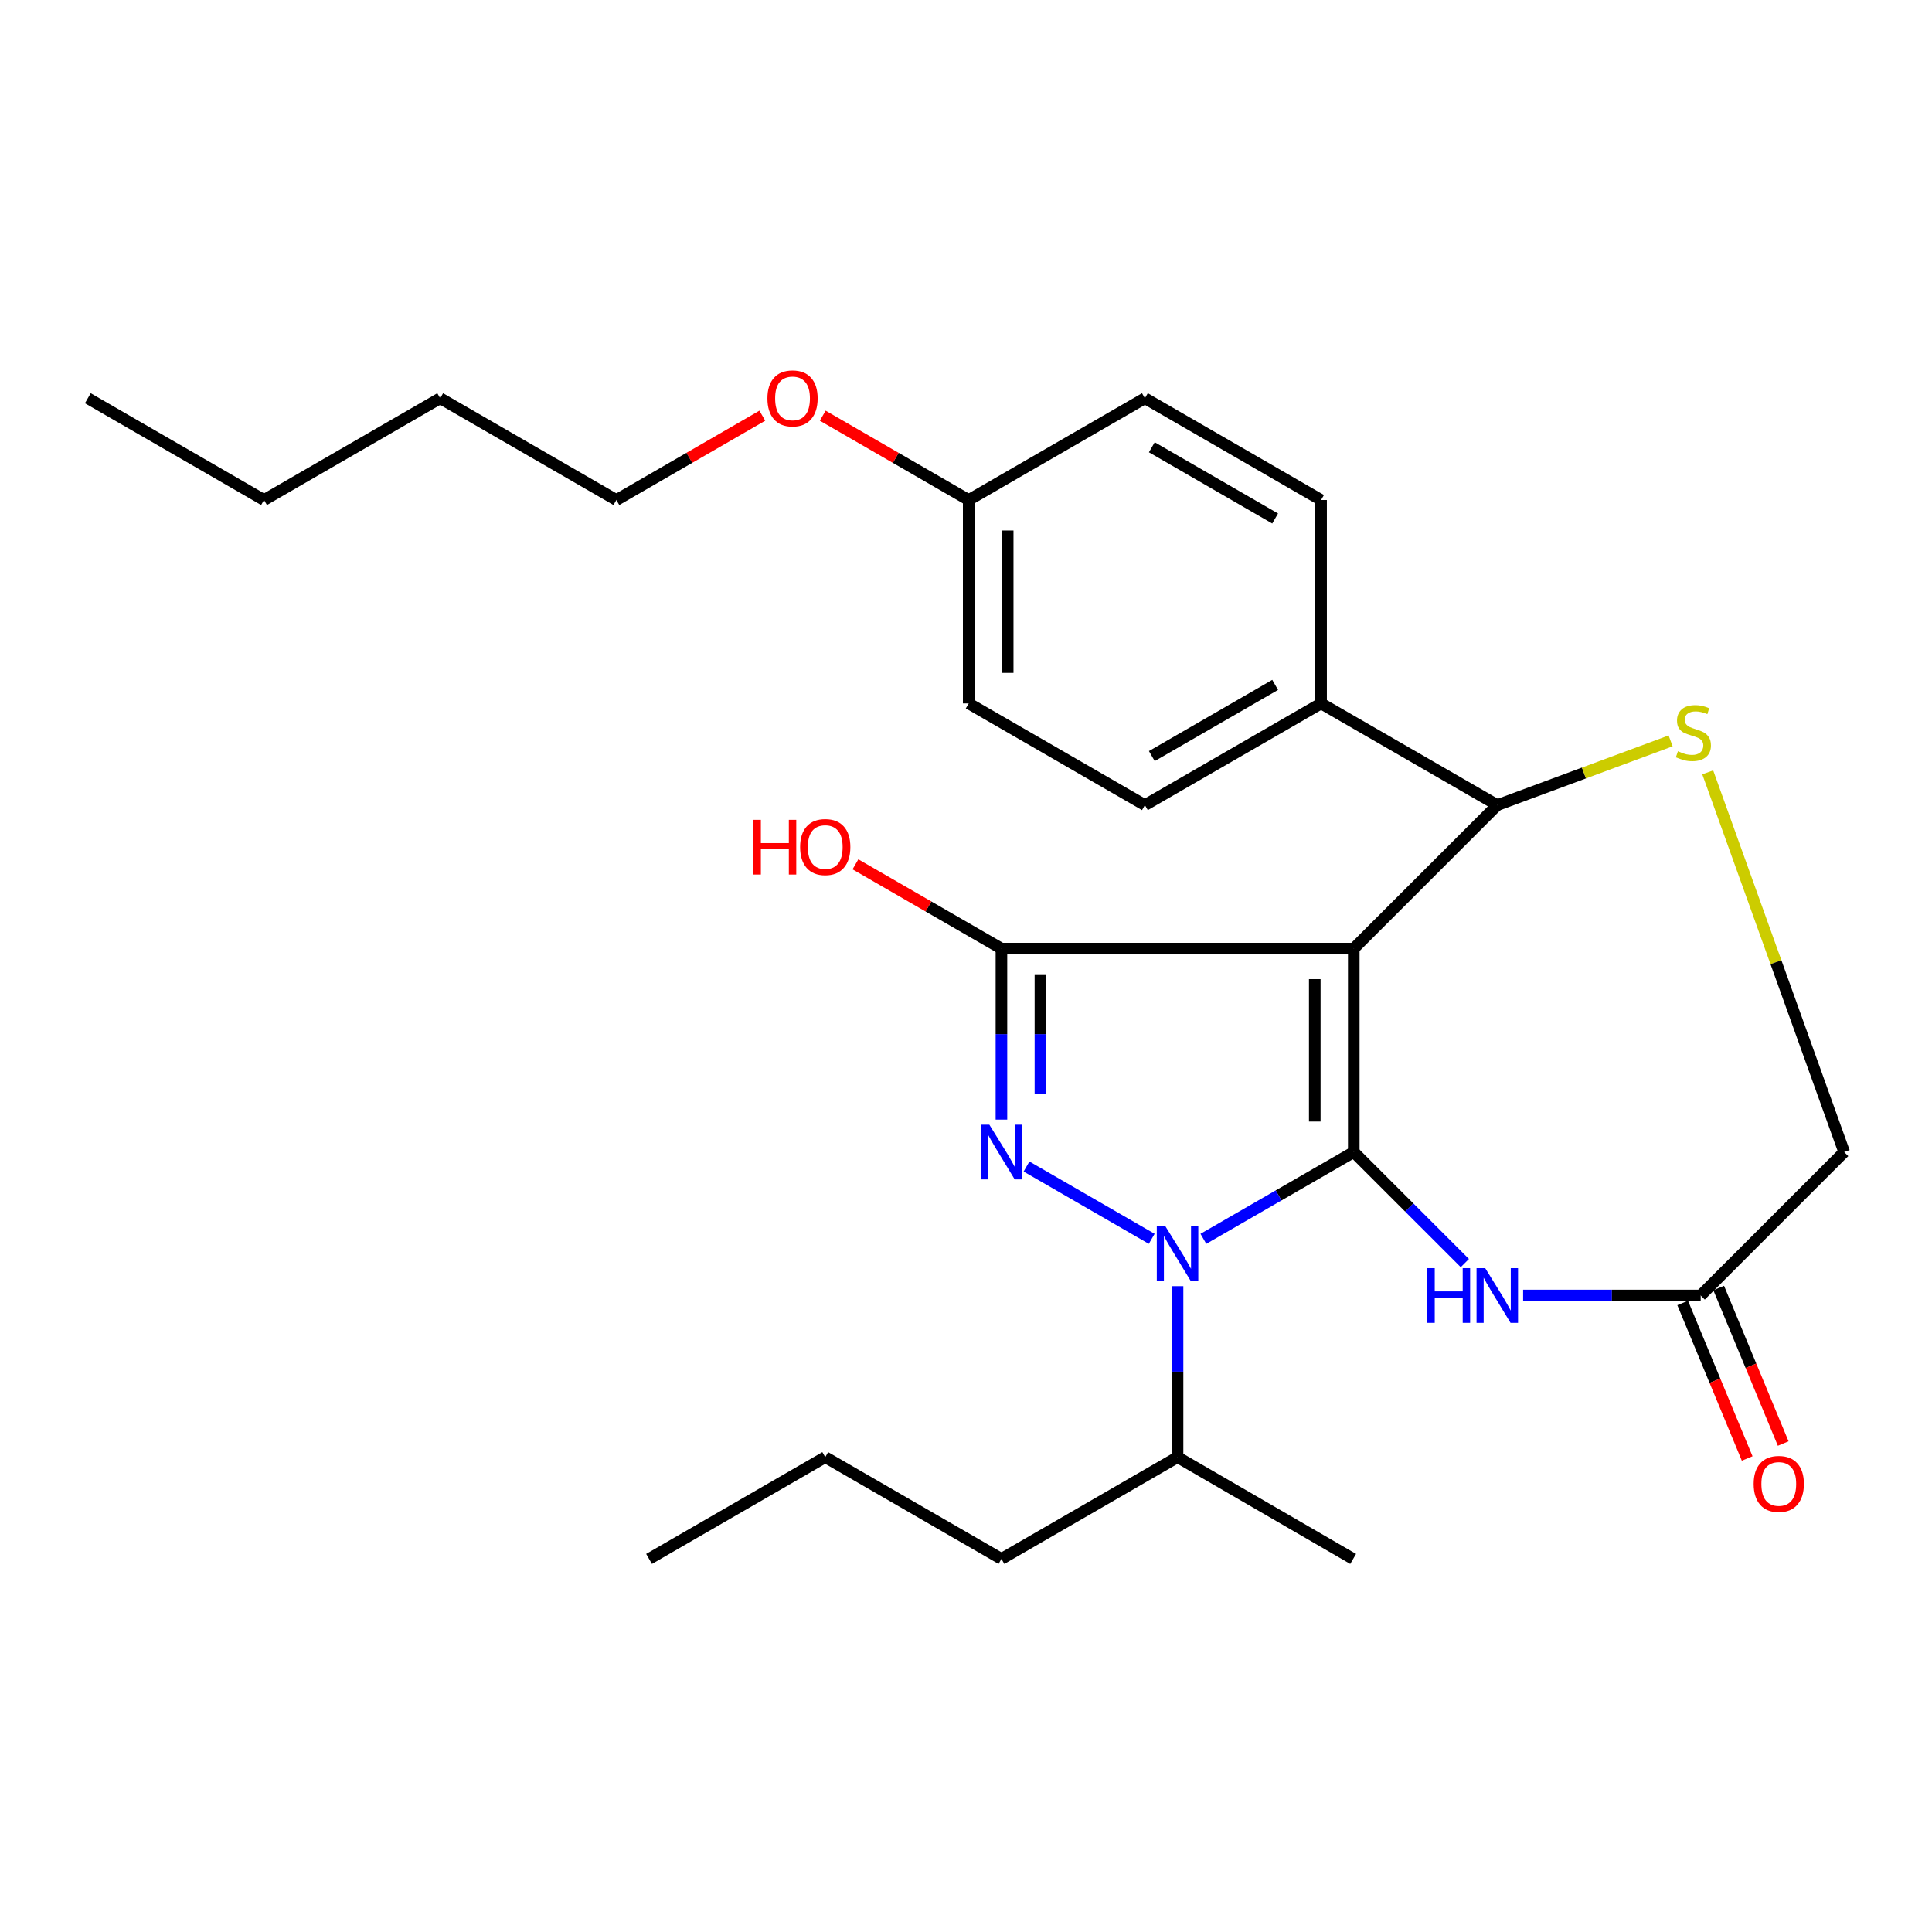 <?xml version='1.0' encoding='iso-8859-1'?>
<svg version='1.1' baseProfile='full'
              xmlns='http://www.w3.org/2000/svg'
                      xmlns:rdkit='http://www.rdkit.org/xml'
                      xmlns:xlink='http://www.w3.org/1999/xlink'
                  xml:space='preserve'
width='1000px' height='1000px' viewBox='0 0 1000 1000'>
<!-- END OF HEADER -->
<rect style='opacity:1.0;fill:#FFFFFF;stroke:none' width='1000' height='1000' x='0' y='0'> </rect>
<path class='bond-0' d='M 700.706,596.295 L 700.706,491.003' style='fill:none;fill-rule:evenodd;stroke:#000000;stroke-width:6px;stroke-linecap:butt;stroke-linejoin:miter;stroke-opacity:1' />
<path class='bond-0' d='M 680.524,580.501 L 680.524,506.797' style='fill:none;fill-rule:evenodd;stroke:#000000;stroke-width:6px;stroke-linecap:butt;stroke-linejoin:miter;stroke-opacity:1' />
<path class='bond-1' d='M 700.706,596.295 L 661.787,618.756' style='fill:none;fill-rule:evenodd;stroke:#000000;stroke-width:6px;stroke-linecap:butt;stroke-linejoin:miter;stroke-opacity:1' />
<path class='bond-1' d='M 661.787,618.756 L 622.869,641.217' style='fill:none;fill-rule:evenodd;stroke:#0000FF;stroke-width:6px;stroke-linecap:butt;stroke-linejoin:miter;stroke-opacity:1' />
<path class='bond-4' d='M 700.706,596.295 L 729.454,625.03' style='fill:none;fill-rule:evenodd;stroke:#000000;stroke-width:6px;stroke-linecap:butt;stroke-linejoin:miter;stroke-opacity:1' />
<path class='bond-4' d='M 729.454,625.03 L 758.203,653.766' style='fill:none;fill-rule:evenodd;stroke:#0000FF;stroke-width:6px;stroke-linecap:butt;stroke-linejoin:miter;stroke-opacity:1' />
<path class='bond-3' d='M 700.706,491.003 L 518.343,491.003' style='fill:none;fill-rule:evenodd;stroke:#000000;stroke-width:6px;stroke-linecap:butt;stroke-linejoin:miter;stroke-opacity:1' />
<path class='bond-5' d='M 700.706,491.003 L 774.997,416.723' style='fill:none;fill-rule:evenodd;stroke:#000000;stroke-width:6px;stroke-linecap:butt;stroke-linejoin:miter;stroke-opacity:1' />
<path class='bond-2' d='M 596.125,641.213 L 531.328,603.794' style='fill:none;fill-rule:evenodd;stroke:#0000FF;stroke-width:6px;stroke-linecap:butt;stroke-linejoin:miter;stroke-opacity:1' />
<path class='bond-9' d='M 609.496,665.727 L 609.496,709.971' style='fill:none;fill-rule:evenodd;stroke:#0000FF;stroke-width:6px;stroke-linecap:butt;stroke-linejoin:miter;stroke-opacity:1' />
<path class='bond-9' d='M 609.496,709.971 L 609.496,754.216' style='fill:none;fill-rule:evenodd;stroke:#000000;stroke-width:6px;stroke-linecap:butt;stroke-linejoin:miter;stroke-opacity:1' />
<path class='bond-27' d='M 518.343,579.502 L 518.343,535.253' style='fill:none;fill-rule:evenodd;stroke:#0000FF;stroke-width:6px;stroke-linecap:butt;stroke-linejoin:miter;stroke-opacity:1' />
<path class='bond-27' d='M 518.343,535.253 L 518.343,491.003' style='fill:none;fill-rule:evenodd;stroke:#000000;stroke-width:6px;stroke-linecap:butt;stroke-linejoin:miter;stroke-opacity:1' />
<path class='bond-27' d='M 538.524,566.228 L 538.524,535.253' style='fill:none;fill-rule:evenodd;stroke:#0000FF;stroke-width:6px;stroke-linecap:butt;stroke-linejoin:miter;stroke-opacity:1' />
<path class='bond-27' d='M 538.524,535.253 L 538.524,504.278' style='fill:none;fill-rule:evenodd;stroke:#000000;stroke-width:6px;stroke-linecap:butt;stroke-linejoin:miter;stroke-opacity:1' />
<path class='bond-12' d='M 518.343,491.003 L 480.56,469.19' style='fill:none;fill-rule:evenodd;stroke:#000000;stroke-width:6px;stroke-linecap:butt;stroke-linejoin:miter;stroke-opacity:1' />
<path class='bond-12' d='M 480.56,469.19 L 442.777,447.377' style='fill:none;fill-rule:evenodd;stroke:#FF0000;stroke-width:6px;stroke-linecap:butt;stroke-linejoin:miter;stroke-opacity:1' />
<path class='bond-7' d='M 788.369,670.552 L 834.323,670.552' style='fill:none;fill-rule:evenodd;stroke:#0000FF;stroke-width:6px;stroke-linecap:butt;stroke-linejoin:miter;stroke-opacity:1' />
<path class='bond-7' d='M 834.323,670.552 L 880.277,670.552' style='fill:none;fill-rule:evenodd;stroke:#000000;stroke-width:6px;stroke-linecap:butt;stroke-linejoin:miter;stroke-opacity:1' />
<path class='bond-6' d='M 774.997,416.723 L 819.855,400.104' style='fill:none;fill-rule:evenodd;stroke:#000000;stroke-width:6px;stroke-linecap:butt;stroke-linejoin:miter;stroke-opacity:1' />
<path class='bond-6' d='M 819.855,400.104 L 864.713,383.485' style='fill:none;fill-rule:evenodd;stroke:#CCCC00;stroke-width:6px;stroke-linecap:butt;stroke-linejoin:miter;stroke-opacity:1' />
<path class='bond-8' d='M 774.997,416.723 L 683.787,364.083' style='fill:none;fill-rule:evenodd;stroke:#000000;stroke-width:6px;stroke-linecap:butt;stroke-linejoin:miter;stroke-opacity:1' />
<path class='bond-28' d='M 883.92,399.768 L 919.232,498.031' style='fill:none;fill-rule:evenodd;stroke:#CCCC00;stroke-width:6px;stroke-linecap:butt;stroke-linejoin:miter;stroke-opacity:1' />
<path class='bond-28' d='M 919.232,498.031 L 954.545,596.295' style='fill:none;fill-rule:evenodd;stroke:#000000;stroke-width:6px;stroke-linecap:butt;stroke-linejoin:miter;stroke-opacity:1' />
<path class='bond-10' d='M 880.277,670.552 L 954.545,596.295' style='fill:none;fill-rule:evenodd;stroke:#000000;stroke-width:6px;stroke-linecap:butt;stroke-linejoin:miter;stroke-opacity:1' />
<path class='bond-11' d='M 870.956,674.418 L 887.649,714.661' style='fill:none;fill-rule:evenodd;stroke:#000000;stroke-width:6px;stroke-linecap:butt;stroke-linejoin:miter;stroke-opacity:1' />
<path class='bond-11' d='M 887.649,714.661 L 904.342,754.904' style='fill:none;fill-rule:evenodd;stroke:#FF0000;stroke-width:6px;stroke-linecap:butt;stroke-linejoin:miter;stroke-opacity:1' />
<path class='bond-11' d='M 889.598,666.686 L 906.291,706.929' style='fill:none;fill-rule:evenodd;stroke:#000000;stroke-width:6px;stroke-linecap:butt;stroke-linejoin:miter;stroke-opacity:1' />
<path class='bond-11' d='M 906.291,706.929 L 922.983,747.172' style='fill:none;fill-rule:evenodd;stroke:#FF0000;stroke-width:6px;stroke-linecap:butt;stroke-linejoin:miter;stroke-opacity:1' />
<path class='bond-13' d='M 683.787,364.083 L 592.6,416.723' style='fill:none;fill-rule:evenodd;stroke:#000000;stroke-width:6px;stroke-linecap:butt;stroke-linejoin:miter;stroke-opacity:1' />
<path class='bond-13' d='M 660.019,354.501 L 596.188,391.349' style='fill:none;fill-rule:evenodd;stroke:#000000;stroke-width:6px;stroke-linecap:butt;stroke-linejoin:miter;stroke-opacity:1' />
<path class='bond-14' d='M 683.787,364.083 L 683.787,258.803' style='fill:none;fill-rule:evenodd;stroke:#000000;stroke-width:6px;stroke-linecap:butt;stroke-linejoin:miter;stroke-opacity:1' />
<path class='bond-19' d='M 609.496,754.216 L 518.343,806.89' style='fill:none;fill-rule:evenodd;stroke:#000000;stroke-width:6px;stroke-linecap:butt;stroke-linejoin:miter;stroke-opacity:1' />
<path class='bond-20' d='M 609.496,754.216 L 700.392,806.89' style='fill:none;fill-rule:evenodd;stroke:#000000;stroke-width:6px;stroke-linecap:butt;stroke-linejoin:miter;stroke-opacity:1' />
<path class='bond-17' d='M 592.6,416.723 L 501.401,364.083' style='fill:none;fill-rule:evenodd;stroke:#000000;stroke-width:6px;stroke-linecap:butt;stroke-linejoin:miter;stroke-opacity:1' />
<path class='bond-16' d='M 683.787,258.803 L 592.6,206.129' style='fill:none;fill-rule:evenodd;stroke:#000000;stroke-width:6px;stroke-linecap:butt;stroke-linejoin:miter;stroke-opacity:1' />
<path class='bond-16' d='M 660.014,268.377 L 596.183,231.505' style='fill:none;fill-rule:evenodd;stroke:#000000;stroke-width:6px;stroke-linecap:butt;stroke-linejoin:miter;stroke-opacity:1' />
<path class='bond-15' d='M 501.401,258.803 L 592.6,206.129' style='fill:none;fill-rule:evenodd;stroke:#000000;stroke-width:6px;stroke-linecap:butt;stroke-linejoin:miter;stroke-opacity:1' />
<path class='bond-18' d='M 501.401,258.803 L 463.624,236.981' style='fill:none;fill-rule:evenodd;stroke:#000000;stroke-width:6px;stroke-linecap:butt;stroke-linejoin:miter;stroke-opacity:1' />
<path class='bond-18' d='M 463.624,236.981 L 425.847,215.159' style='fill:none;fill-rule:evenodd;stroke:#FF0000;stroke-width:6px;stroke-linecap:butt;stroke-linejoin:miter;stroke-opacity:1' />
<path class='bond-29' d='M 501.401,258.803 L 501.401,364.083' style='fill:none;fill-rule:evenodd;stroke:#000000;stroke-width:6px;stroke-linecap:butt;stroke-linejoin:miter;stroke-opacity:1' />
<path class='bond-29' d='M 521.583,274.595 L 521.583,348.291' style='fill:none;fill-rule:evenodd;stroke:#000000;stroke-width:6px;stroke-linecap:butt;stroke-linejoin:miter;stroke-opacity:1' />
<path class='bond-21' d='M 394.582,215.16 L 356.81,236.981' style='fill:none;fill-rule:evenodd;stroke:#FF0000;stroke-width:6px;stroke-linecap:butt;stroke-linejoin:miter;stroke-opacity:1' />
<path class='bond-21' d='M 356.81,236.981 L 319.038,258.803' style='fill:none;fill-rule:evenodd;stroke:#000000;stroke-width:6px;stroke-linecap:butt;stroke-linejoin:miter;stroke-opacity:1' />
<path class='bond-22' d='M 518.343,806.89 L 427.144,754.216' style='fill:none;fill-rule:evenodd;stroke:#000000;stroke-width:6px;stroke-linecap:butt;stroke-linejoin:miter;stroke-opacity:1' />
<path class='bond-23' d='M 319.038,258.803 L 227.84,206.129' style='fill:none;fill-rule:evenodd;stroke:#000000;stroke-width:6px;stroke-linecap:butt;stroke-linejoin:miter;stroke-opacity:1' />
<path class='bond-25' d='M 427.144,754.216 L 335.957,806.89' style='fill:none;fill-rule:evenodd;stroke:#000000;stroke-width:6px;stroke-linecap:butt;stroke-linejoin:miter;stroke-opacity:1' />
<path class='bond-24' d='M 227.84,206.129 L 136.653,258.803' style='fill:none;fill-rule:evenodd;stroke:#000000;stroke-width:6px;stroke-linecap:butt;stroke-linejoin:miter;stroke-opacity:1' />
<path class='bond-26' d='M 136.653,258.803 L 45.455,206.129' style='fill:none;fill-rule:evenodd;stroke:#000000;stroke-width:6px;stroke-linecap:butt;stroke-linejoin:miter;stroke-opacity:1' />
<path  class='atom-2' d='M 603.236 634.775
L 612.516 649.775
Q 613.436 651.255, 614.916 653.935
Q 616.396 656.615, 616.476 656.775
L 616.476 634.775
L 620.236 634.775
L 620.236 663.095
L 616.356 663.095
L 606.396 646.695
Q 605.236 644.775, 603.996 642.575
Q 602.796 640.375, 602.436 639.695
L 602.436 663.095
L 598.756 663.095
L 598.756 634.775
L 603.236 634.775
' fill='#0000FF'/>
<path  class='atom-3' d='M 512.083 582.135
L 521.363 597.135
Q 522.283 598.615, 523.763 601.295
Q 525.243 603.975, 525.323 604.135
L 525.323 582.135
L 529.083 582.135
L 529.083 610.455
L 525.203 610.455
L 515.243 594.055
Q 514.083 592.135, 512.843 589.935
Q 511.643 587.735, 511.283 587.055
L 511.283 610.455
L 507.603 610.455
L 507.603 582.135
L 512.083 582.135
' fill='#0000FF'/>
<path  class='atom-5' d='M 738.777 656.392
L 742.617 656.392
L 742.617 668.432
L 757.097 668.432
L 757.097 656.392
L 760.937 656.392
L 760.937 684.712
L 757.097 684.712
L 757.097 671.632
L 742.617 671.632
L 742.617 684.712
L 738.777 684.712
L 738.777 656.392
' fill='#0000FF'/>
<path  class='atom-5' d='M 768.737 656.392
L 778.017 671.392
Q 778.937 672.872, 780.417 675.552
Q 781.897 678.232, 781.977 678.392
L 781.977 656.392
L 785.737 656.392
L 785.737 684.712
L 781.857 684.712
L 771.897 668.312
Q 770.737 666.392, 769.497 664.192
Q 768.297 661.992, 767.937 661.312
L 767.937 684.712
L 764.257 684.712
L 764.257 656.392
L 768.737 656.392
' fill='#0000FF'/>
<path  class='atom-7' d='M 868.499 388.838
Q 868.819 388.958, 870.139 389.518
Q 871.459 390.078, 872.899 390.438
Q 874.379 390.758, 875.819 390.758
Q 878.499 390.758, 880.059 389.478
Q 881.619 388.158, 881.619 385.878
Q 881.619 384.318, 880.819 383.358
Q 880.059 382.398, 878.859 381.878
Q 877.659 381.358, 875.659 380.758
Q 873.139 379.998, 871.619 379.278
Q 870.139 378.558, 869.059 377.038
Q 868.019 375.518, 868.019 372.958
Q 868.019 369.398, 870.419 367.198
Q 872.859 364.998, 877.659 364.998
Q 880.939 364.998, 884.659 366.558
L 883.739 369.638
Q 880.339 368.238, 877.779 368.238
Q 875.019 368.238, 873.499 369.398
Q 871.979 370.518, 872.019 372.478
Q 872.019 373.998, 872.779 374.918
Q 873.579 375.838, 874.699 376.358
Q 875.859 376.878, 877.779 377.478
Q 880.339 378.278, 881.859 379.078
Q 883.379 379.878, 884.459 381.518
Q 885.579 383.118, 885.579 385.878
Q 885.579 389.798, 882.939 391.918
Q 880.339 393.998, 875.979 393.998
Q 873.459 393.998, 871.539 393.438
Q 869.659 392.918, 867.419 391.998
L 868.499 388.838
' fill='#CCCC00'/>
<path  class='atom-12' d='M 907.696 768.075
Q 907.696 761.275, 911.056 757.475
Q 914.416 753.675, 920.696 753.675
Q 926.976 753.675, 930.336 757.475
Q 933.696 761.275, 933.696 768.075
Q 933.696 774.955, 930.296 778.875
Q 926.896 782.755, 920.696 782.755
Q 914.456 782.755, 911.056 778.875
Q 907.696 774.995, 907.696 768.075
M 920.696 779.555
Q 925.016 779.555, 927.336 776.675
Q 929.696 773.755, 929.696 768.075
Q 929.696 762.515, 927.336 759.715
Q 925.016 756.875, 920.696 756.875
Q 916.376 756.875, 914.016 759.675
Q 911.696 762.475, 911.696 768.075
Q 911.696 773.795, 914.016 776.675
Q 916.376 779.555, 920.696 779.555
' fill='#FF0000'/>
<path  class='atom-13' d='M 389.984 424.351
L 393.824 424.351
L 393.824 436.391
L 408.304 436.391
L 408.304 424.351
L 412.144 424.351
L 412.144 452.671
L 408.304 452.671
L 408.304 439.591
L 393.824 439.591
L 393.824 452.671
L 389.984 452.671
L 389.984 424.351
' fill='#FF0000'/>
<path  class='atom-13' d='M 414.144 438.431
Q 414.144 431.631, 417.504 427.831
Q 420.864 424.031, 427.144 424.031
Q 433.424 424.031, 436.784 427.831
Q 440.144 431.631, 440.144 438.431
Q 440.144 445.311, 436.744 449.231
Q 433.344 453.111, 427.144 453.111
Q 420.904 453.111, 417.504 449.231
Q 414.144 445.351, 414.144 438.431
M 427.144 449.911
Q 431.464 449.911, 433.784 447.031
Q 436.144 444.111, 436.144 438.431
Q 436.144 432.871, 433.784 430.071
Q 431.464 427.231, 427.144 427.231
Q 422.824 427.231, 420.464 430.031
Q 418.144 432.831, 418.144 438.431
Q 418.144 444.151, 420.464 447.031
Q 422.824 449.911, 427.144 449.911
' fill='#FF0000'/>
<path  class='atom-19' d='M 397.214 206.209
Q 397.214 199.409, 400.574 195.609
Q 403.934 191.809, 410.214 191.809
Q 416.494 191.809, 419.854 195.609
Q 423.214 199.409, 423.214 206.209
Q 423.214 213.089, 419.814 217.009
Q 416.414 220.889, 410.214 220.889
Q 403.974 220.889, 400.574 217.009
Q 397.214 213.129, 397.214 206.209
M 410.214 217.689
Q 414.534 217.689, 416.854 214.809
Q 419.214 211.889, 419.214 206.209
Q 419.214 200.649, 416.854 197.849
Q 414.534 195.009, 410.214 195.009
Q 405.894 195.009, 403.534 197.809
Q 401.214 200.609, 401.214 206.209
Q 401.214 211.929, 403.534 214.809
Q 405.894 217.689, 410.214 217.689
' fill='#FF0000'/>
</svg>
